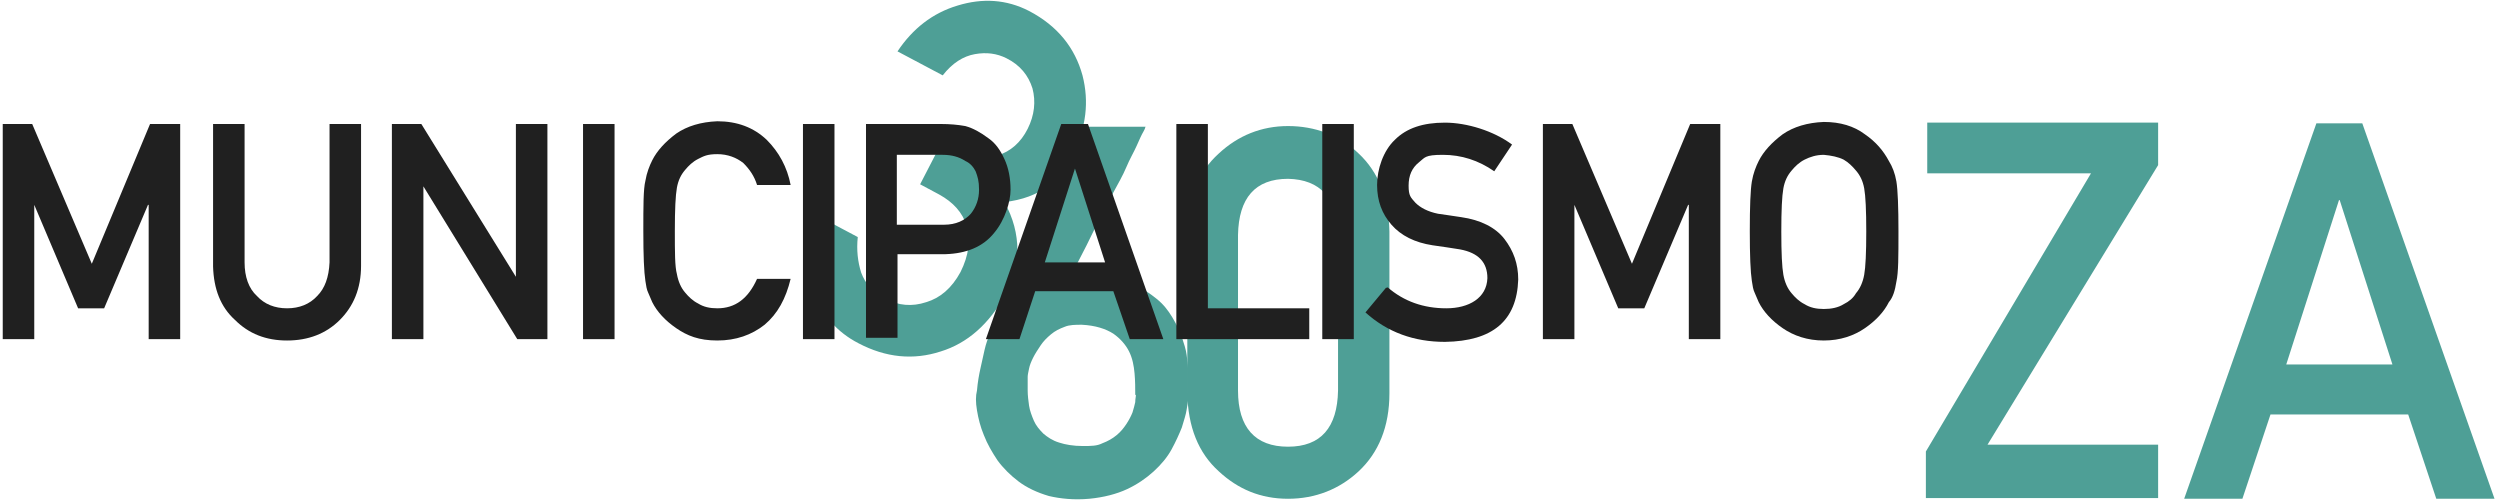 <?xml version="1.0" encoding="UTF-8"?>
<svg id="Capa_1" data-name="Capa 1" xmlns="http://www.w3.org/2000/svg" version="1.1" viewBox="0 0 364.9 73.1">
  <defs>
    <style>
      .cls-1 {
        fill: #4e9f96;
      }

      .cls-1, .cls-2 {
        stroke-width: 0px;
      }

      .cls-2 {
        fill: #202020;
      }
    </style>
  </defs>
  <path class="cls-1" d="M137,20.7l2.3,1.2c2.3,1.2,4.3,1.5,6.3.8,1.9-.6,3.4-1.9,4.4-3.9s1.2-4,.7-5.9c-.6-1.9-1.8-3.4-3.8-4.4-1.4-.7-2.9-.9-4.6-.6-1.7.3-3.3,1.3-4.7,3.1l-6.6-3.5c2.2-3.3,5.1-5.6,8.8-6.7,3.6-1.1,7.1-.9,10.4.8,4.2,2.2,6.7,5.4,7.8,9.4,1,3.9.5,7.6-1.3,11.3-1,1.8-2.2,3.4-3.7,4.8-1.6,1.3-3.8,2.1-6.4,2.4,1.3,2.3,1.9,4.7,1.9,7-.1,2.3-.7,4.4-1.7,6.4-2.4,4.4-5.6,7.2-9.5,8.4-4,1.3-8,.9-12-1.2-3.1-1.6-5.3-4.1-6.7-7.5-1.3-3.3-1.3-7.2,0-11.5l6.6,3.5c-.2,1.9,0,3.6.5,5.2.6,1.6,1.7,2.9,3.5,3.8,1.9,1,3.9,1.2,6,.5,2-.6,3.7-2,5-4.4,1.2-2.4,1.5-4.7.9-6.7s-2-3.5-4-4.6l-2.8-1.5,3.1-6h0l-.4-.2Z"/>
  <path class="cls-1" d="M167.2,18.4s0,.3-.3.8-.6,1.2-1,2.1-1,1.9-1.5,3.1-1.2,2.4-1.9,3.7c-.6,1.3-1.3,2.6-2,3.9s-1.3,2.6-1.9,3.8c-.6,1.2-1.2,2.3-1.7,3.3s-.9,1.8-1.3,2.4c.7-.4,1.5-.7,2.4-.8.9,0,1.9,0,3.1,0,1.7,0,3.2.3,4.4.9,1.3.5,2.3,1.2,3.3,2s1.7,1.7,2.3,2.7,1.1,2,1.4,2.9c.3.9.6,1.8.7,2.6.1.8.2,1.5.2,1.9v4.8c0,.2-.1.6-.2,1.3-.1.7-.4,1.6-.7,2.6-.4,1-.9,2.1-1.5,3.2s-1.5,2.2-2.6,3.2-2.4,1.9-3.9,2.6-3.4,1.2-5.5,1.4c-2.2.2-4.2,0-5.9-.4-1.7-.5-3.2-1.2-4.4-2.1s-2.3-2-3.1-3.1c-.8-1.2-1.5-2.4-2-3.7-.5-1.2-.8-2.4-1-3.6-.2-1.2-.2-2.1,0-2.9.1-1.2.3-2.3.5-3.2s.4-1.8.6-2.7c.2-.9.5-1.7.8-2.5s.6-1.7,1-2.7c0-.2.4-.8.8-1.7s1-2.1,1.6-3.4c.6-1.3,1.4-2.8,2.2-4.4.8-1.6,1.6-3.3,2.4-4.9,1.9-3.9,4.1-8.2,6.4-13h8.7-.4ZM165.7,57.6c0-.9,0-2-.1-3.1s-.3-2.2-.8-3.2-1.3-1.9-2.3-2.6c-1.1-.7-2.6-1.2-4.6-1.3-.9,0-1.8,0-2.5.3-.8.3-1.4.6-2,1.1s-1.1,1-1.5,1.6-.8,1.2-1.1,1.8-.5,1.1-.6,1.6-.2.9-.2,1.2v2c0,.7.1,1.5.2,2.2.1.7.4,1.5.7,2.2s.8,1.3,1.4,1.9c.6.5,1.3,1,2.3,1.3.9.3,2.1.5,3.4.5s2.1,0,2.9-.4c.8-.3,1.5-.7,2.1-1.2s1-1,1.4-1.6.7-1.2.9-1.7c.2-.6.3-1.1.4-1.5,0-.5.1-.8.1-1h0Z"/>
  <path class="cls-1" d="M173.3,33.8c0-4.9,1.6-8.7,4.6-11.4,2.8-2.6,6.2-4,10.1-4s7.5,1.3,10.3,4c2.9,2.7,4.4,6.5,4.5,11.4v23.6c0,4.9-1.6,8.7-4.5,11.4-2.8,2.6-6.3,4-10.3,4s-7.3-1.4-10.1-4c-3-2.7-4.5-6.5-4.6-11.4v-23.7h0ZM195.3,34.3c-.1-5.4-2.6-8.1-7.3-8.2-4.8,0-7.2,2.8-7.3,8.2v22.7c0,5.4,2.5,8.2,7.3,8.2s7.2-2.8,7.3-8.2v-22.7h0Z"/>
  <g>
    <path class="cls-2" d="M.4,18.1h4.3l8.7,20.4,8.5-20.4h4.4v31.4h-4.6v-19.6h-.1l-6.4,15.1h-3.8l-6.4-15.1h0v19.6H.4v-31.4Z"/>
    <path class="cls-2" d="M31.1,18.1h4.6v20.2c0,2.1.6,3.8,1.8,4.9,1.1,1.2,2.6,1.8,4.4,1.8s3.3-.6,4.4-1.8c1.1-1.1,1.7-2.7,1.8-4.9v-20.2h4.6v20.7c0,3.3-1.1,5.9-3.1,7.9s-4.6,3-7.7,3-5.6-1-7.6-3c-2.1-1.9-3.1-4.5-3.2-7.8v-20.8h0Z"/>
    <path class="cls-2" d="M57.2,18.1h4.3l13.8,22.3h0v-22.3h4.6v31.4h-4.4l-13.7-22.3h0v22.3h-4.6v-31.4Z"/>
    <path class="cls-2" d="M85.1,18.1h4.6v31.4h-4.6v-31.4Z"/>
    <path class="cls-2" d="M115.4,40.7c-.7,2.9-1.9,5.1-3.8,6.7-1.9,1.5-4.2,2.3-6.9,2.3s-4.4-.7-6-1.8-2.8-2.4-3.5-3.8c-.2-.5-.4-.9-.6-1.4-.2-.4-.3-1-.4-1.7-.2-1.3-.3-3.7-.3-7.3s0-6.1.3-7.3c.2-1.2.6-2.2,1-3,.7-1.4,1.9-2.7,3.5-3.9,1.6-1.1,3.6-1.7,6-1.8,2.9,0,5.3.9,7.2,2.7,1.8,1.8,3,4,3.5,6.6h-4.9c-.4-1.3-1.1-2.3-2-3.2-1-.8-2.3-1.3-3.8-1.3s-2,.3-2.8.7c-.8.4-1.4,1-1.9,1.6-.6.7-1,1.5-1.2,2.6s-.3,3.2-.3,6.3,0,5.2.3,6.3c.2,1.1.6,2,1.2,2.7.5.6,1.1,1.2,1.9,1.6.8.5,1.7.7,2.8.7,2.6,0,4.5-1.4,5.8-4.3h4.9Z"/>
    <path class="cls-2" d="M117.2,18.1h4.6v31.4h-4.6v-31.4Z"/>
    <path class="cls-2" d="M126.4,18.1h11c1.2,0,2.4.1,3.5.3,1.1.3,2.2.9,3.4,1.8,1,.7,1.7,1.7,2.3,3s.9,2.8.9,4.5-.8,4.4-2.4,6.3c-1.6,2-4,3-7.1,3.1h-7v12.2h-4.6v-31.4h0v.2ZM131,32.8h6.8c1.7,0,3-.6,3.9-1.6.8-1,1.2-2.2,1.2-3.5s-.2-1.9-.5-2.7c-.3-.6-.8-1.2-1.5-1.5-.9-.6-2-.9-3.3-.9h-6.7v10.2h.1Z"/>
    <path class="cls-2" d="M162.6,42.5h-11.5l-2.3,7h-4.9l11-31.4h3.9l11,31.4h-4.9l-2.4-7h0ZM161.3,38.3l-4.4-13.7h0l-4.4,13.7h8.9-.1Z"/>
    <path class="cls-2" d="M171.7,18.1h4.6v26.9h14.8v4.5h-19.4v-31.4h0Z"/>
    <path class="cls-2" d="M193,18.1h4.6v31.4h-4.6v-31.4Z"/>
    <path class="cls-2" d="M202.5,41.9c2.4,2.1,5.3,3.1,8.6,3.1s5.9-1.5,6-4.4c0-2.3-1.3-3.7-4-4.2-1.2-.2-2.6-.4-4-.6-2.6-.4-4.6-1.4-6-3-1.4-1.6-2.1-3.5-2.1-5.8s.9-5,2.6-6.6c1.7-1.7,4.1-2.5,7.3-2.5s7.1,1.2,9.8,3.2l-2.6,3.9c-2.3-1.6-4.8-2.4-7.5-2.4s-2.6.4-3.5,1.1c-1,.8-1.5,1.9-1.5,3.4s.3,1.7,1,2.5c.7.7,1.8,1.3,3.3,1.6.8.1,2,.3,3.4.5,2.8.4,5,1.5,6.3,3.2s2,3.6,2,5.9c-.2,6-3.7,9-10.7,9.1-4.5,0-8.4-1.4-11.6-4.3l3-3.6h.2Z"/>
    <path class="cls-2" d="M225.2,18.1h4.3l8.7,20.4,8.5-20.4h4.4v31.4h-4.6v-19.6h-.1l-6.4,15.1h-3.8l-6.4-15.1h0v19.6h-4.6v-31.4h0Z"/>
    <path class="cls-2" d="M255.4,33.8c0-3.7.1-6.1.3-7.3.2-1.2.6-2.2,1-3,.7-1.4,1.9-2.7,3.5-3.9,1.6-1.1,3.6-1.7,6-1.8,2.4,0,4.4.6,6,1.8,1.6,1.1,2.7,2.4,3.5,3.9.5.8.9,1.8,1.1,3s.3,3.7.3,7.3,0,6-.3,7.3c-.2,1.3-.5,2.3-1.1,3-.7,1.4-1.9,2.7-3.5,3.8s-3.6,1.8-6,1.8-4.4-.7-6-1.8-2.8-2.4-3.5-3.8c-.2-.5-.4-.9-.6-1.4-.2-.4-.3-1-.4-1.7-.2-1.3-.3-3.7-.3-7.3h0ZM260,33.8c0,3.1.1,5.2.3,6.3.2,1.1.6,2,1.2,2.7.5.6,1.1,1.2,1.9,1.6.8.5,1.7.7,2.8.7s2.1-.2,2.9-.7c.8-.4,1.4-.9,1.8-1.6.6-.7,1-1.6,1.2-2.7.2-1.1.3-3.2.3-6.3s-.1-5.2-.3-6.3c-.2-1.1-.6-1.9-1.2-2.6-.5-.6-1.1-1.2-1.8-1.6-.8-.4-1.8-.6-2.9-.7-1.1,0-2,.3-2.8.7-.8.4-1.4,1-1.9,1.6-.6.7-1,1.5-1.2,2.6s-.3,3.2-.3,6.3h0Z"/>
  </g>
  <g>
    <path class="cls-1" d="M281.1,65.9l24.1-40.6h-23.9v-7.4h33.7v6.2l-24.9,40.8h24.9v7.8h-33.9v-6.9Z"/>
    <path class="cls-1" d="M351.5,60.5h-20.1l-4.1,12.3h-8.5l19.3-54.8h6.7l19.3,54.8h-8.5l-4.1-12.3ZM349.2,53.2l-7.7-24h-.1l-7.7,24h15.5Z"/>
  </g>
</svg>